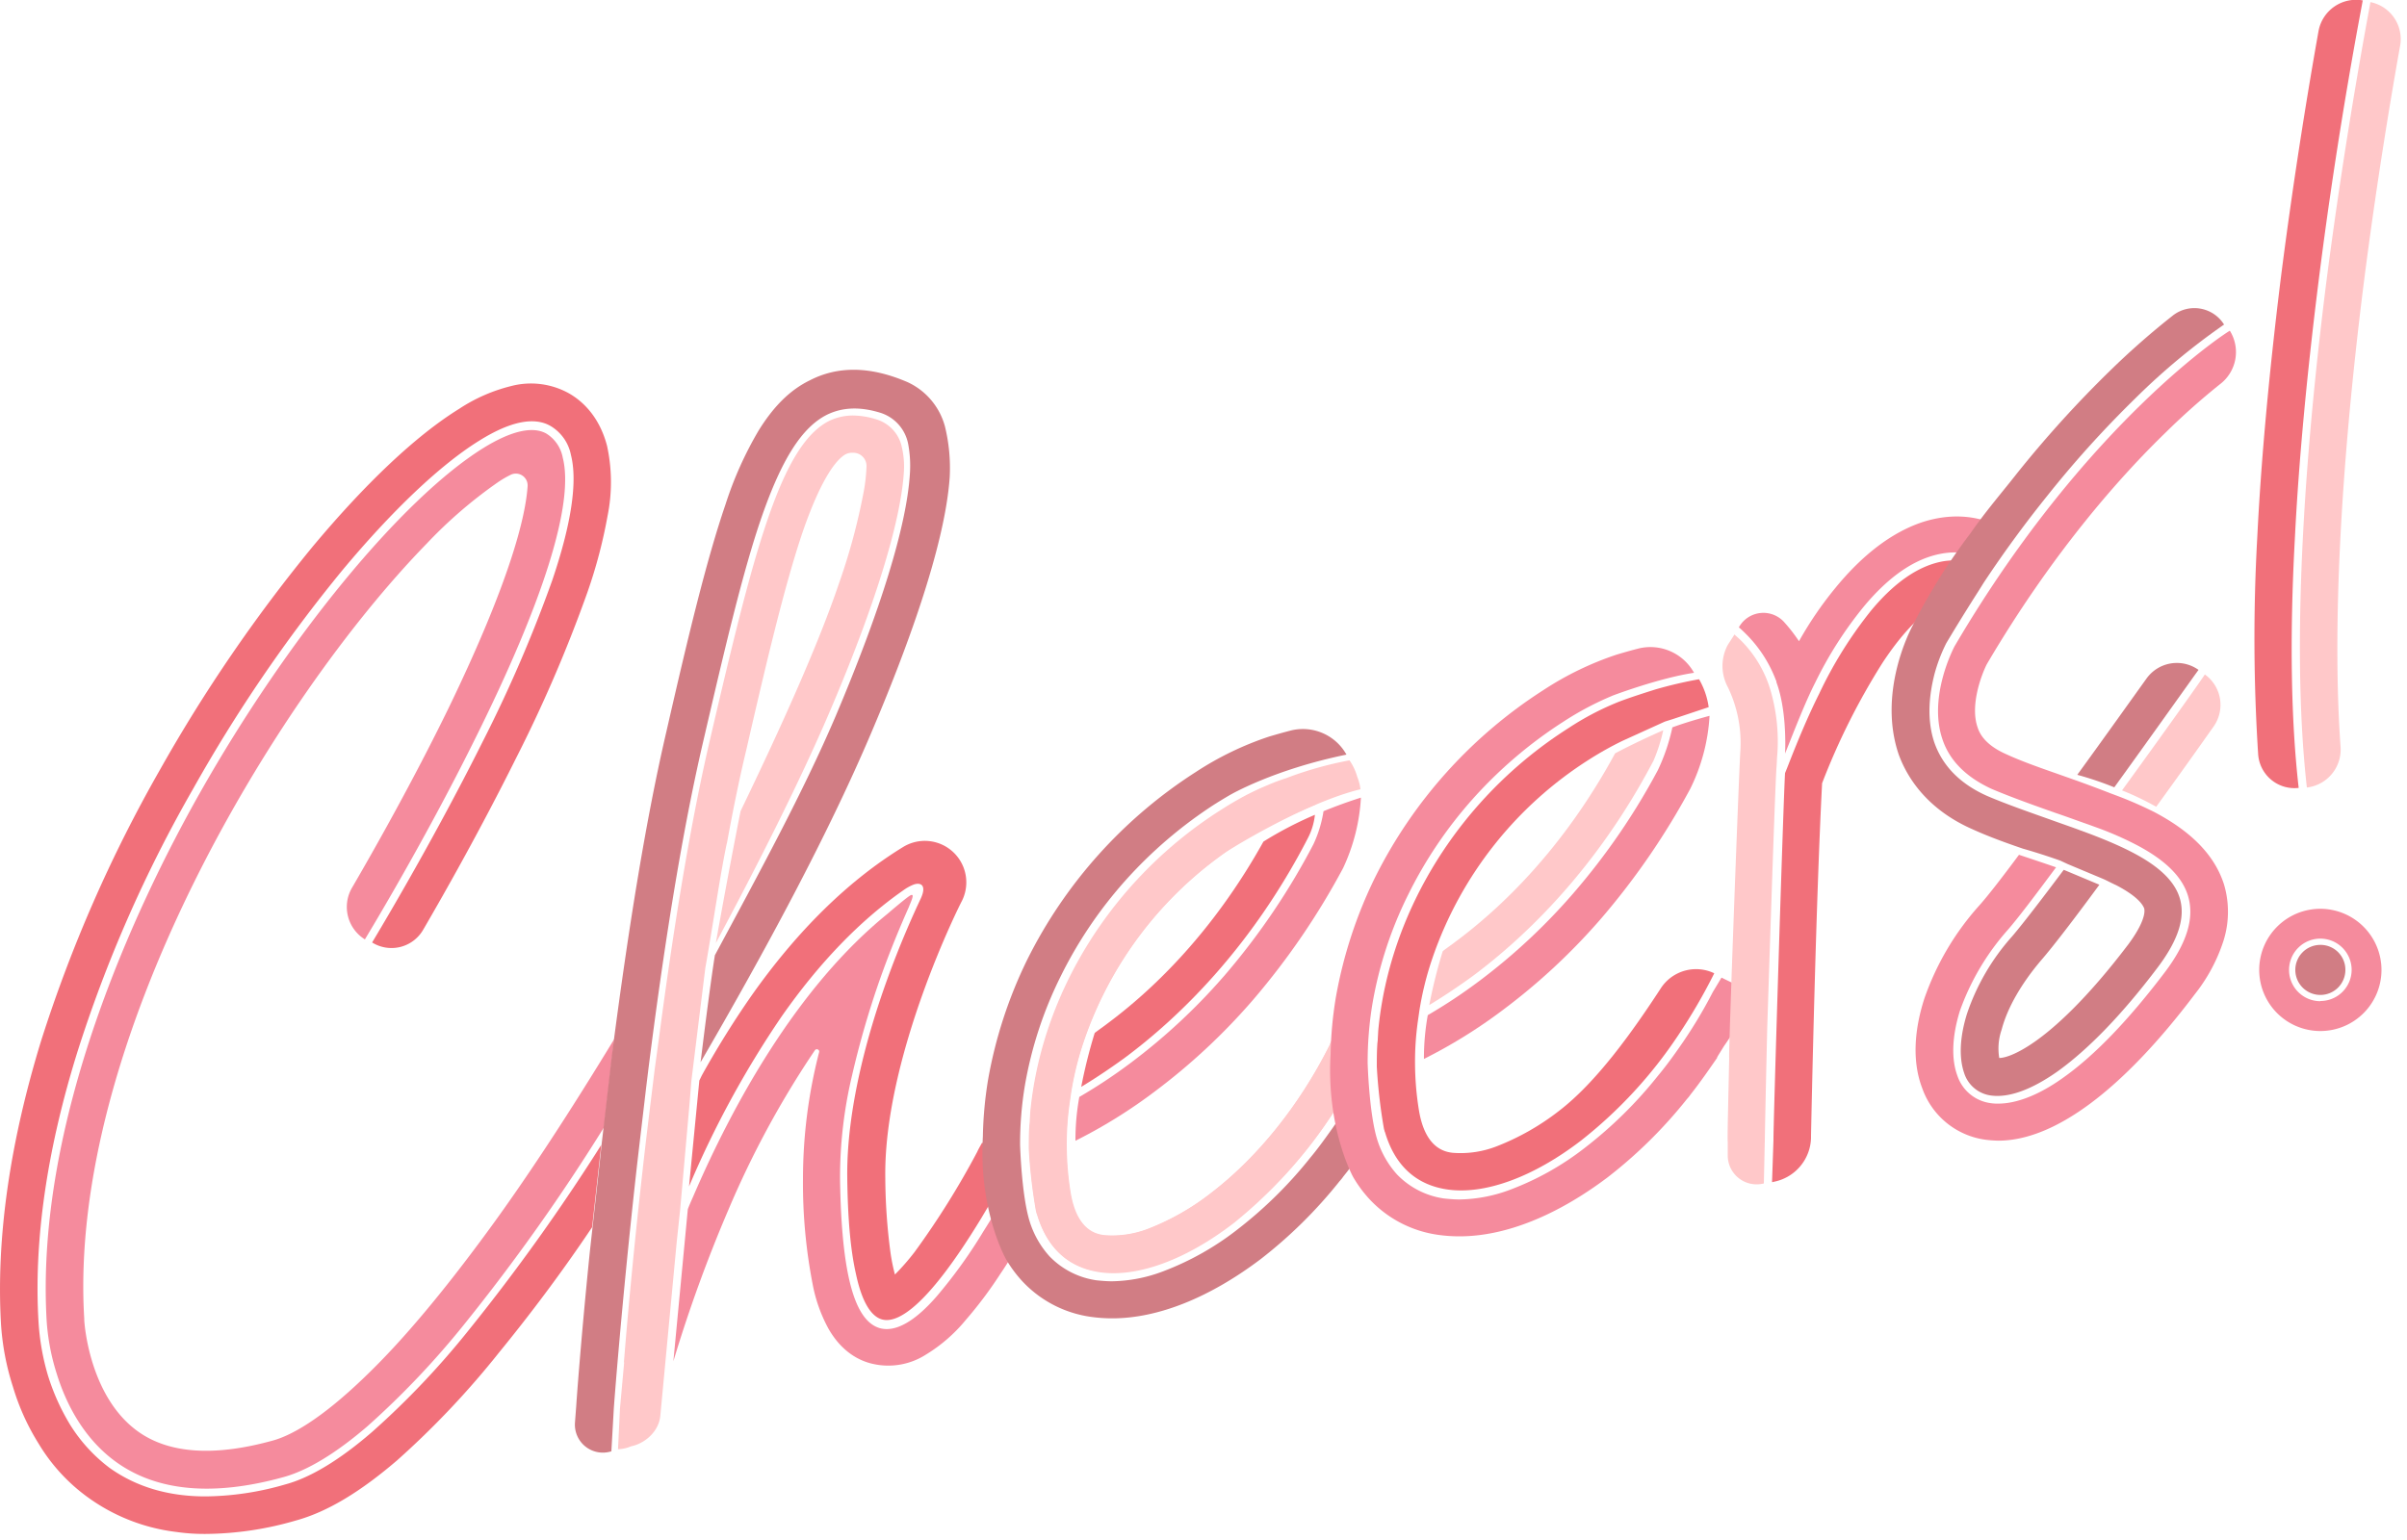 <?xml version="1.0" encoding="UTF-8" standalone="no"?><svg xmlns="http://www.w3.org/2000/svg" data-name="Layer 1" fill="#000000" height="320.1" viewBox="0 0 500 320.1" width="500"><g id="change1_1"><path d="M204,237.44c-.3.6-.7,1.2-1,1.9a171.05,171.05,0,0,1-13,20.8,48.33,48.33,0,0,1-4.1,4.7,41.25,41.25,0,0,1-.9-4.4,122.1,122.1,0,0,1-1.1-15.6c-.4-25.4,15.7-57.3,15.9-57.6a8.62,8.62,0,0,0-12.1-11.3c-11.3,6.9-22,17.3-31.7,31.1a192.71,192.71,0,0,0-10.2,16.4l-.53,1.09-2.14,22a203.11,203.11,0,0,1,19.17-35.22c7.86-11.26,16.4-20.08,25.37-26.33a9.52,9.52,0,0,1,2.07-1.15c1.42-.54,2.84,0,1.55,2.83v0c-1.65,3.5-4.41,9.66-7.09,17.13-3.9,10.8-8.4,26.7-8.2,41,.1,8.6.7,15.1,1.8,19.9,1.2,5.7,3.1,8.9,5.5,9.5,3.2.8,9.3-2.6,20.5-21q3.16-5.27,6.94-12.06l0-.14Z" fill="#f1707a"/></g><g id="change2_1"><path d="M212.7,254.34a16.86,16.86,0,0,1-1.2-2.8,10.93,10.93,0,0,1-.5-1.7,28.32,28.32,0,0,1-.8-4c-2,3.7-4,7-5.9,10a102.38,102.38,0,0,1-9.7,13.5c-4.6,5.3-8.5,7.4-11.6,6.7-5.5-1.3-8.2-11.2-8.5-31a91.9,91.9,0,0,1,2.5-21.6,188.76,188.76,0,0,1,5.8-20c2.11-5.95,4.28-11.11,5.9-14.75h0a2.63,2.63,0,0,0,.18-.45h0c.75-1.73,1-2.56.26-2.2s-4.86,3.91-4.86,3.91h0c-18.74,15.2-32.12,39.71-40.3,58.7-.4.9-.8,1.8-1.1,2.6l-3,31.6a298.46,298.46,0,0,1,11.4-31.4,195.07,195.07,0,0,1,18-33.22.49.49,0,0,1,.88.38A105.67,105.67,0,0,0,166.8,245a110,110,0,0,0,2,21.8,31.37,31.37,0,0,0,3.3,9.3c2.8,4.9,6.5,6.7,9.2,7.3a14.48,14.48,0,0,0,11-1.9,32.72,32.72,0,0,0,8.3-7.2,85.43,85.43,0,0,0,7.2-9.6c1.5-2.2,3-4.7,4.6-7.3v-.1c.1-.2.2-.3.3-.5.2-.4.5-.9.8-1.4C213.2,255,213,254.74,212.7,254.34Z" fill="#f58b9d"/></g><path d="M179.4,98.94a28.43,28.43,0,0,0,.5-7.5,8.18,8.18,0,0,0-2.7-.5,3.81,3.81,0,0,0-1.5.3c-1.6.8-4.8,3.9-8.9,16-3.7,10.9-7.4,26.4-11.8,45.6-1.3,5.8-2.7,12.2-4,19.3,10.1-20.1,18.1-38.7,23.2-53.9A124.08,124.08,0,0,0,179.4,98.94Z" fill="none"/><g id="change3_1"><rect fill="#ffc8c9" height="0.1" x="284.18" y="219.31"/></g><g id="change1_2"><path d="M77.3,297.54c-6.7,5.8-12.8,9.5-18,10.9a60.85,60.85,0,0,1-16.6,2.5c-7.8,0-14.4-2-19.9-5.9a33.09,33.09,0,0,1-8.3-9.1,45.9,45.9,0,0,1-4.5-10,49.73,49.73,0,0,1-2-11.3c-1-16.7,1.7-35.5,8-55.8a279.37,279.37,0,0,1,24.1-54.9A312.91,312.91,0,0,1,71,118.64c10.4-12.5,20.5-22.1,28.6-27.1,6.4-4,11.4-5,14.8-3a9,9,0,0,1,4.2,6c1.4,5.5.1,14.3-3.9,26.1a285.63,285.63,0,0,1-14.5,33.6c-11,22-22.8,41.4-22.9,41.6h0a7.6,7.6,0,0,0,10.59-2.62c4.44-7.62,11.93-20.86,19.21-35.48a292.19,292.19,0,0,0,14.9-34.6,102.65,102.65,0,0,0,4.2-15.9,35.4,35.4,0,0,0-.1-14.6c-1.6-6.1-5.1-9.3-7.9-10.9a16.24,16.24,0,0,0-12.1-1.5,34.65,34.65,0,0,0-10.7,4.7c-8.9,5.5-19.4,15.4-30.5,28.7A322.8,322.8,0,0,0,33.2,160a291.75,291.75,0,0,0-24.7,56.4C2,237.64-.8,257.34.2,275a53.53,53.53,0,0,0,2.5,13.2A48,48,0,0,0,8,299.94a37.68,37.68,0,0,0,10.4,11.3,39.31,39.31,0,0,0,18.3,7.1,40.77,40.77,0,0,0,6.1.4,68.45,68.45,0,0,0,18.7-2.8c6.5-1.8,13.3-5.9,21-12.5A180.52,180.52,0,0,0,103.7,281c6.2-7.6,12.8-16.3,19.3-26l1.9-17.1a412,412,0,0,1-27.3,38.2A171.18,171.18,0,0,1,77.3,297.54Z" fill="#f1707a"/></g><g id="change2_2"><path d="M101.2,256c-9.1,12.4-17.5,22.5-25.2,29.9-9.6,9.3-15.7,12.4-19.2,13.4-12.2,3.4-21.7,2.8-28.2-1.9-10.1-7.3-11.1-22.6-11.1-23.2V274C14,216.74,57,145.44,88.6,113a95.15,95.15,0,0,1,14.7-12.7,20.93,20.93,0,0,1,2.7-1.6,2.45,2.45,0,0,1,3.6,2.3c-.4,6.1-3.4,19.2-16.4,46.1-7.31,15-15.4,29.34-20.08,37.37a7.93,7.93,0,0,0,2.68,10.73h0c.1-.2,11.9-19.5,22.8-41.5,14.4-28.9,20.7-49.2,18.3-58.6a7.47,7.47,0,0,0-3.4-5c-2.8-1.6-7.3-.6-13.1,3-16.9,10.5-40.6,39.3-58.9,71.7-13,23-34.3,67.9-31.8,109.8h0a46.39,46.39,0,0,0,2.1,10.9c1.7,5.5,5.2,13.1,12.2,18.2,8.5,6.2,20.3,7.3,35,3.2,5-1.4,10.9-5,17.4-10.6a175.75,175.75,0,0,0,20.1-21.2,411.26,411.26,0,0,0,29-40.9l2.1-18.3C118.7,230.54,109.7,244.44,101.2,256Z" fill="#f58b9d"/></g><g id="change3_2"><path d="M276.2,232.34a117.31,117.31,0,0,0,7.5-12.9l-7-3.4a5.36,5.36,0,0,0-.5,1.1c-6.3,12.6-15.1,23.5-24.8,30.9a51.24,51.24,0,0,1-12.8,7.3,20.65,20.65,0,0,1-9.3,1.4c-1.6-.2-5.7-.9-7-8.9a62.43,62.43,0,0,1-.8-9.7,59.87,59.87,0,0,1,.6-8.8l.3-2.1a65,65,0,0,1,2.7-10.9,79.23,79.23,0,0,1,32.7-41.4,68.86,68.86,0,0,1,6.8-3.8s3.7-1.9,8.8-4c0-1.8-.4-3.5-1.6-4.4a4.25,4.25,0,0,0-2.8-.8c-2.8,0-7.5,1.5-15.3,6.5-22.7,14.4-37.3,38.3-39.6,62.9l-.1,1.8h0c0,.4-.1.8-.1,1.2h0c-.1,1.5-.1,3-.1,4.5a109.11,109.11,0,0,0,1.5,13c.1.2.1.5.2.6,2,6.8,6.3,10.9,12.8,11.9,7.8,1.2,18-2.5,28-10.2A97.63,97.63,0,0,0,276.2,232.34Z" fill="#ffc8c9"/></g><g id="change4_1"><path d="M196.3,88.64a14.19,14.19,0,0,0-7.7-9.2c-7.6-3.3-14.4-3.5-20.4-.4-4.1,2-7.5,5.4-10.6,10.4a75.65,75.65,0,0,0-6.9,15.4c-4,11.7-7.8,27.6-12.3,47.3-4.1,17.6-7.8,40.1-11.3,67.2l-2.1,18.2h0l-.4,3.8h0l-2.1,19c-1.9,18.7-2.8,31.6-2.8,31.8l-.26,3.43a5.81,5.81,0,0,0,7.56,6h0l.5-8.8c0-.2,1.6-21.7,4.7-49.5.6-5.3,1.3-11.1,2-17.1l.5-4.1c2.8-22.2,6.6-47.6,11.4-68.1,4.5-19.4,8.2-35.2,12.1-46.5,4.2-12.1,8.4-18.7,13.6-21.3,3.19-1.55,6.78-1.7,10.94-.44a8.46,8.46,0,0,1,5.93,6.62A24.57,24.57,0,0,1,189,98.6c-.7,10.7-6,28-15.44,50.27-6.8,15.9-15.76,32.32-25.06,49.62-.8,5-2.06,14.78-2.86,21.38l-.12.87c13.3-22.9,26.46-47.2,35.56-68.7,6.8-16,15.2-38.2,16.2-52.9A36.31,36.31,0,0,0,196.3,88.64Z" fill="#d17d84"/></g><g id="change3_3"><path d="M187.17,92.25A7.66,7.66,0,0,0,182,87.13a16.49,16.49,0,0,0-4.82-.79,11.36,11.36,0,0,0-4.9,1.1c-10.2,5.1-15.8,27.6-24.9,66.7-4.3,18.5-7.8,41.1-10.5,61.6l-.9,6.6c-.9,7.4-1.8,14.5-2.5,20.9-1.9,16.8-3.2,31.3-3.9,40.1,0-.2.1-.3.1-.5l-.9,9.9-.4,8.4a7.64,7.64,0,0,0,2.7-.6h0c3.08-.65,5.83-3.25,6.09-6.4L140.58,258h0l.7-6.54,2-22.6.34-4.28,2.89-23.4c1.8-10.2,3.08-19.39,4.48-26v.1c1.3-7.1,2.6-13.5,4-19.3,4.4-19.2,8.1-34.7,11.8-45.6,4.2-12.1,7.4-15.2,8.9-16a3,3,0,0,1,1.5-.3h0A2.75,2.75,0,0,1,180,96.87a35.86,35.86,0,0,1-.56,5.17,129.73,129.73,0,0,1-5.2,19.3c-4.4,13-12.3,30.4-20.4,47.2-.9,4.5-2.85,14.54-5.15,27.44,8.5-15.9,17.35-33.34,23.55-47.84,9.3-21.7,14.8-39.4,15.5-49.8A17.61,17.61,0,0,0,187.17,92.25Z" fill="#ffc8c9"/></g><g id="change3_4"><path d="M276.8,215.94a5.36,5.36,0,0,0-.5,1.1c-6.3,12.6-15.1,23.5-24.8,30.9a51.24,51.24,0,0,1-12.8,7.3,20.65,20.65,0,0,1-9.3,1.4c-1.6-.2-5.7-.9-7-8.9a62.43,62.43,0,0,1-.8-9.7,59.87,59.87,0,0,1,.6-8.8l.3-2.1a65,65,0,0,1,2.7-10.9A79.13,79.13,0,0,1,254.72,177S270.44,167,282.6,164a9,9,0,0,0-.64-2.51,11.64,11.64,0,0,0-1.63-3.5,75.73,75.73,0,0,0-13.08,3.68,40.63,40.63,0,0,0-4.05,1.53c-1.16.47-2.47,1.07-3.93,1.81l-.12.06h0c-1.66.86-3.51,1.92-5.55,3.23-22.7,14.4-37.3,38.3-39.6,62.9l-.1,1.8c0,.4-.1.8-.1,1.2-.1,1.5-.1,3-.1,4.5a109.11,109.11,0,0,0,1.5,13c.1.2.1.5.2.6,2,6.8,6.3,10.9,12.8,11.9,7.8,1.2,18-2.5,28-10.2a93.8,93.8,0,0,0,20.1-21.8,117.31,117.31,0,0,0,7.5-12.9Z" fill="#ffc8c9"/></g><g id="change4_2"><path d="M281.3,230.44a14.19,14.19,0,0,1-.5-2.2c-1.4,2.3-2.8,4.5-4.3,6.6s-2.8,3.9-4.3,5.7a88.42,88.42,0,0,1-15.1,14.9,58.81,58.81,0,0,1-15.4,8.7,31.18,31.18,0,0,1-10.7,2.1c-1.1,0-2.2-.1-3.2-.2a16.85,16.85,0,0,1-9.8-5,19.42,19.42,0,0,1-4.1-7.2c-1.7-5.4-2-15.9-2-15.9a74.06,74.06,0,0,1,1-12.4,82,82,0,0,1,7.4-22.6,89,89,0,0,1,13.5-20A91.62,91.62,0,0,1,252.5,167q1.49-.93,2.88-1.74c.22-.13,9.13-5.34,24.32-8.46l-.06-.1A10.36,10.36,0,0,0,268,151.83c-2.24.58-4,1.12-4.33,1.21a65,65,0,0,0-15.3,7.4,98.37,98.37,0,0,0-35,39,93.56,93.56,0,0,0-8.1,24.8,81,81,0,0,0-1.1,11.9c-.9,15.5,4.8,25.5,4.8,25.5a26.07,26.07,0,0,0,3.4,4.6,24,24,0,0,0,14.3,7.4,31.45,31.45,0,0,0,4.4.3c9.5,0,20.2-4.3,30.8-12.3a96.42,96.42,0,0,0,16.4-16.2,8.74,8.74,0,0,0,.8-1,79.51,79.51,0,0,0,4.8-6.6A32.55,32.55,0,0,1,281.3,230.44Z" fill="#d17d84"/></g><g id="change2_3"><path d="M364.4,206.44l-6.8-3.3-1.8,3a98.44,98.44,0,0,1-7.1,11.7c-1.4,2-2.8,3.9-4.3,5.7a88.42,88.42,0,0,1-15.1,14.9,58.81,58.81,0,0,1-15.4,8.7,31.18,31.18,0,0,1-10.7,2.1c-1.1,0-2.2-.1-3.2-.2a16.85,16.85,0,0,1-9.8-5,19.42,19.42,0,0,1-4.1-7.2c-1.7-5.4-2-15.9-2-15.9a74.06,74.06,0,0,1,1-12.4,82,82,0,0,1,7.4-22.6,89,89,0,0,1,13.5-20A91.62,91.62,0,0,1,324.7,150a63.23,63.23,0,0,1,10.4-5.5h0s9.5-3.6,16.8-4.7l-.06-.1a10.36,10.36,0,0,0-11.61-4.91c-2.24.58-4,1.12-4.33,1.21a65,65,0,0,0-15.3,7.4,98.37,98.37,0,0,0-35,39,93.56,93.56,0,0,0-8.1,24.8,81,81,0,0,0-1.1,11.9c-.9,15.5,4.7,25.5,4.7,25.5a26.07,26.07,0,0,0,3.4,4.6,24,24,0,0,0,14.3,7.4,31.45,31.45,0,0,0,4.4.3c9.5,0,20.2-4.3,30.8-12.3a96.42,96.42,0,0,0,16.4-16.2,8.74,8.74,0,0,0,.8-1c1.9-2.4,3.7-5,5.5-7.6h0v-.1c0-.1.1-.1.1-.2h0l1.3-2.1A69.78,69.78,0,0,0,364.4,206.44Z" fill="#f58b9d"/></g><g id="change1_3"><path d="M335.5,146.14h0a58.05,58.05,0,0,0-9.6,5.1c-22.7,14.4-37.3,38.3-39.6,62.9l-.1,1.8h0c0,.4-.1.8-.1,1.2h0c-.1,1.5-.1,3-.1,4.5a109.11,109.11,0,0,0,1.5,13c.1.2.1.5.2.6,2,6.8,6.3,10.9,12.8,11.9,7.8,1.2,18-2.5,28-10.2a93.8,93.8,0,0,0,20.1-21.8,117.31,117.31,0,0,0,7.5-12.9h0A8.74,8.74,0,0,0,345,205.35c-5.91,9.08-13.42,19.58-21.16,25.49a51.24,51.24,0,0,1-12.8,7.3,20.65,20.65,0,0,1-9.3,1.4c-1.6-.2-5.7-.9-7-8.9a62.43,62.43,0,0,1-.8-9.7,59.87,59.87,0,0,1,.6-8.8l.3-2.1a65,65,0,0,1,2.7-10.9,79.23,79.23,0,0,1,32.7-41.4,68.86,68.86,0,0,1,6.8-3.8l8.8-4,1.6-.5,7.5-2.5h0a16,16,0,0,0-2-5.8,89,89,0,0,0-9,2.1S337.8,145.14,335.5,146.14Z" fill="#f1707a"/></g><g id="change3_5"><path d="M345.5,151.74s-5.1,2.2-10,4.8c-10.8,19.9-23.7,32.1-33.1,39.1-.9.7-1.8,1.3-2.7,2a107.13,107.13,0,0,0-2.8,11.2c2.8-1.7,6-3.8,9.4-6.3,10.54-7.92,25.36-21.95,37.18-44.47A34.55,34.55,0,0,0,345.5,151.74Z" fill="#ffc8c9"/></g><g id="change1_4"><path d="M410.9,117.24c-.1,0-.2-.1-.3-.1a15.07,15.07,0,0,0-7-.5c-5,.9-10,4.3-14.9,10.2a86.43,86.43,0,0,0-10.8,17.3c-2.25,4.49-4.4,9.6-6.55,15.14h0l-.55,1.37c-.4,7.1-2.5,75.3-2.4,76.2l-.3,8.8.68-.15a9.55,9.55,0,0,0,7.42-9.05h0v-.5c.1-4.9,1-48.2,2.3-73.2a142.29,142.29,0,0,1,12.6-25.1c3.3-5,6.6-8.7,9.8-11a11,11,0,0,1,5-2.1s.6-.1,1.5-.2a34.46,34.46,0,0,0,2.6-2.8c.8-1.2,1.5-2.5,2.2-3.8A5,5,0,0,0,410.9,117.24Z" fill="#f1707a"/></g><g id="change2_4"><path d="M411.5,115.74c.1,0,.2.1.3.1a6.12,6.12,0,0,1,1.2.5c.9-1.7,1.8-3.4,2.8-5a10.63,10.63,0,0,1,.9-1.1c-.5-.3-.9-.5-1-.6h0c-1.2-.7-7.4-4.1-16.5-1.1-6.2,2.1-12.3,6.7-18,13.7a75.27,75.27,0,0,0-7.5,11,34,34,0,0,0-3-3.88,5.81,5.81,0,0,0-9.49,1h0c.6.5,1.1,1,1.7,1.6a27,27,0,0,1,6,9.4.6.6,0,0,1,.1.4c1.5,4,2,9.72,1.8,14.82,2-5,4.2-10.72,6.3-14.82a81,81,0,0,1,10.2-15.9q7.8-9.3,15.9-10.8A15.67,15.67,0,0,1,411.5,115.74Z" fill="#f58b9d"/></g><g id="change1_5"><path d="M476.7,112c.8-16.1,2.5-34.1,4.9-53.3,4.1-32.8,9.2-58.3,9.2-58.6h.1a7.92,7.92,0,0,0-9.28,6.37c-1.81,10.12-5,29.05-7.82,51.23-2.4,19.4-4.1,37.6-4.9,53.9a376.38,376.38,0,0,0,.18,45.12,7.56,7.56,0,0,0,8.42,7h0C475.9,149.74,475.6,132.24,476.7,112Z" fill="#f1707a"/></g><g id="change3_6"><path d="M492.4.44h0c0,.3-5,25.8-9.2,58.5-3.8,30.2-7.6,72.8-4,104.7h0a7.94,7.94,0,0,0,7-8.44c-1.71-24.1-.1-56.83,4.68-95.26,2.75-21.85,5.92-40.53,7.69-50.43A7.83,7.83,0,0,0,492.4.44Z" fill="#ffc8c9"/></g><g id="change4_3"><path d="M409.8,172.34c3.3,1.5,6.9,2.8,10.4,4,0,0,3.6,1,7.8,2.5l1.5.7,7.4,3.1c.9.4,1.8.9,2.7,1.3,4.8,2.5,5.6,4.3,5.8,4.8.3,1.1-.4,3.6-3.3,7.5-8.8,11.6-15.4,17.4-19.4,20.2s-6.4,3.4-7.4,3.4a12,12,0,0,1,.5-5.9c1.2-4.6,4.2-9.7,8.2-14.4,2.6-3,7.1-8.9,12.1-15.7l-7.4-3.1h0c-4.5,6-8.4,11.1-10.7,13.8a46.36,46.36,0,0,0-9.4,16.1c-1.5,4.8-1.7,9.1-.6,12.3a6.77,6.77,0,0,0,5.6,4.7c3.7.5,8.4-1.2,13.8-5,6.4-4.6,13.4-11.8,20.8-21.6,4.3-5.7,5.8-10.4,4.6-14.4-1.8-6-9.6-9.9-18.5-13.3l-1.6-.6h0c-.1,0-.1,0-.2-.1h-.1c-2.1-.8-4.2-1.5-6.4-2.3-4.5-1.6-9.1-3.2-13.1-4.9-5.7-2.5-9.4-6.3-11.1-11.2-1.7-5.1-.9-10.4,0-14a33.55,33.55,0,0,1,2.5-6.6h0c2.2-3.7,4.5-7.4,6.8-11l1-1.6c4.1-6.2,8.5-12.2,13-17.8a217.77,217.77,0,0,1,18.5-20.5A136.79,136.79,0,0,1,462,67.44h0a7.27,7.27,0,0,0-10.65-1.87A164.77,164.77,0,0,0,438.2,77.14,233.38,233.38,0,0,0,419,98.34c-3.3,4.2-6.6,8-9.7,12.5a124.4,124.4,0,0,0-11.4,18c0,.1-.5.9-.5,1-.8,1.4-7.3,14.2-3,26.9C396.1,161.44,400.2,168.14,409.8,172.34Z" fill="#d17d84"/></g><g id="change2_5"><path d="M447.7,168.84a80.42,80.42,0,0,0-7.7-3.4l-1.6-.6c-4.1-1.6-7.5-2.8-7.5-2.8-.6-.2-1.1-.4-1.7-.6-4.5-1.6-8.7-3-12.4-4.7-4.8-2.1-5.7-4.7-6-5.6-1.6-4.6.8-10.9,1.9-13.1,13.7-23.3,27.8-39.1,37.2-48.2a145.69,145.69,0,0,1,11.4-10.12,8.38,8.38,0,0,0,1.9-11h0c-.1,0-7.5,4.7-18.2,15.1-9.9,9.6-24.7,26.1-39,50.5-.2.4-5.5,10.5-2.5,19.3,1.5,4.5,5,7.9,10.2,10.3,4,1.7,8.5,3.3,13,4.9,2.4.8,4.8,1.7,7.1,2.5l2.2.8a67.88,67.88,0,0,1,8.1,3.6c5.8,3.1,9.2,6.5,10.4,10.4,1.4,4.6-.2,9.8-4.8,15.9-7.5,9.9-14.6,17.3-21.1,21.9-5,3.6-9.7,5.4-13.5,5.4a8.6,8.6,0,0,1-1.6-.1,8.45,8.45,0,0,1-6.9-5.7c-1.3-3.5-1.1-8.2.5-13.4a51,51,0,0,1,9.8-16.7c2.2-2.5,5.9-7.4,10.2-13.2-2.3-.8-5-1.7-7.7-2.6-3.5,4.7-6.5,8.6-8.4,10.7a56.71,56.71,0,0,0-11.3,19.3c-2.2,6.9-2.4,13.3-.4,18.5a16.23,16.23,0,0,0,13.1,10.7,24.52,24.52,0,0,0,2.7.2c11.6,0,25.7-10.4,40.8-30.4a35.23,35.23,0,0,0,6-11.2,20,20,0,0,0,.1-11.6C460.1,177.84,455.4,172.94,447.7,168.84Z" fill="#f58b9d"/></g><g id="change3_7"><path d="M440.8,164.24a58.76,58.76,0,0,1,7.1,3.4c4.63-6.37,8.9-12.39,11.93-16.68A7.78,7.78,0,0,0,458,140.14h0C457.9,140.44,449.8,151.84,440.8,164.24Z" fill="#ffc8c9"/></g><g id="change4_4"><path d="M431.5,161a68.91,68.91,0,0,1,7.7,2.6c9.1-12.6,17.3-24.2,17.5-24.4h0a7.75,7.75,0,0,0-10.82,1.81c-3.59,5-8.9,12.46-14.38,20Z" fill="#d17d84"/></g><g id="change2_6"><path d="M482,188.84a12.7,12.7,0,1,0,12.7,12.7A12.72,12.72,0,0,0,482,188.84Zm0,19.2a6.5,6.5,0,1,1,6.5-6.5A6.49,6.49,0,0,1,482,208Z" fill="#f58b9d"/></g><g id="change4_5"><path d="M482,196.34a5.2,5.2,0,1,0,5.2,5.2A5.16,5.16,0,0,0,482,196.34Z" fill="#d17d84"/></g><g id="change3_8"><path d="M367.9,143.84a24.41,24.41,0,0,0-6.2-10.7c-.5-.5-1-.9-1.4-1.3L358.91,134a9.27,9.27,0,0,0-.14,8.49c0,.07.06.13.1.19a26.66,26.66,0,0,1,2.63,13.63c-.4,7.3-2.5,63.9-2.3,63.5-.2,9.7-.4,16.7-.3,17.5v2.84a6,6,0,0,0,7.5,5.76h0l.2-9c0-.7.2-10.4.5-23.3.3-9,1.5-46.7,1.9-53.8.1-1.1.1-2.1.2-3.1A38,38,0,0,0,367.9,143.84Z" fill="#ffc8c9"/></g><g id="change2_7"><path d="M272.85,175.4a143.9,143.9,0,0,1-18.35,27.14,124.85,124.85,0,0,1-19.6,18.3,108.78,108.78,0,0,1-10.7,7.1,50.1,50.1,0,0,0-.8,9.1,106.29,106.29,0,0,0,16.3-10.1,129.56,129.56,0,0,0,20.7-19.3A152.59,152.59,0,0,0,279,180.38a39.49,39.49,0,0,0,3.7-14.64c-2.86.91-5.45,1.87-7.77,2.82A25.31,25.31,0,0,1,272.85,175.4Z" fill="#f58b9d"/></g><g id="change1_6"><path d="M262.45,174.88C251.8,194,239.28,205.8,230.1,212.64c-.9.7-1.8,1.3-2.7,2a107.13,107.13,0,0,0-2.8,11.2c2.8-1.7,6-3.8,9.4-6.3,10.67-8,25.76-22.3,37.66-45.34a13.55,13.55,0,0,0,1.48-4.84v-.05A77.26,77.26,0,0,0,262.45,174.88Z" fill="#f1707a"/></g><g id="change2_8"><path d="M347.4,151.14a40.37,40.37,0,0,1-3,8.86,139.23,139.23,0,0,1-17.51,25.54,124.85,124.85,0,0,1-19.6,18.3,108.78,108.78,0,0,1-10.7,7.1,50.1,50.1,0,0,0-.8,9.1,106.29,106.29,0,0,0,16.3-10.1,129.56,129.56,0,0,0,20.7-19.3,152,152,0,0,0,18.33-26.75,39.14,39.14,0,0,0,4-15.15S350.6,149.94,347.4,151.14Z" fill="#f58b9d"/></g></svg>